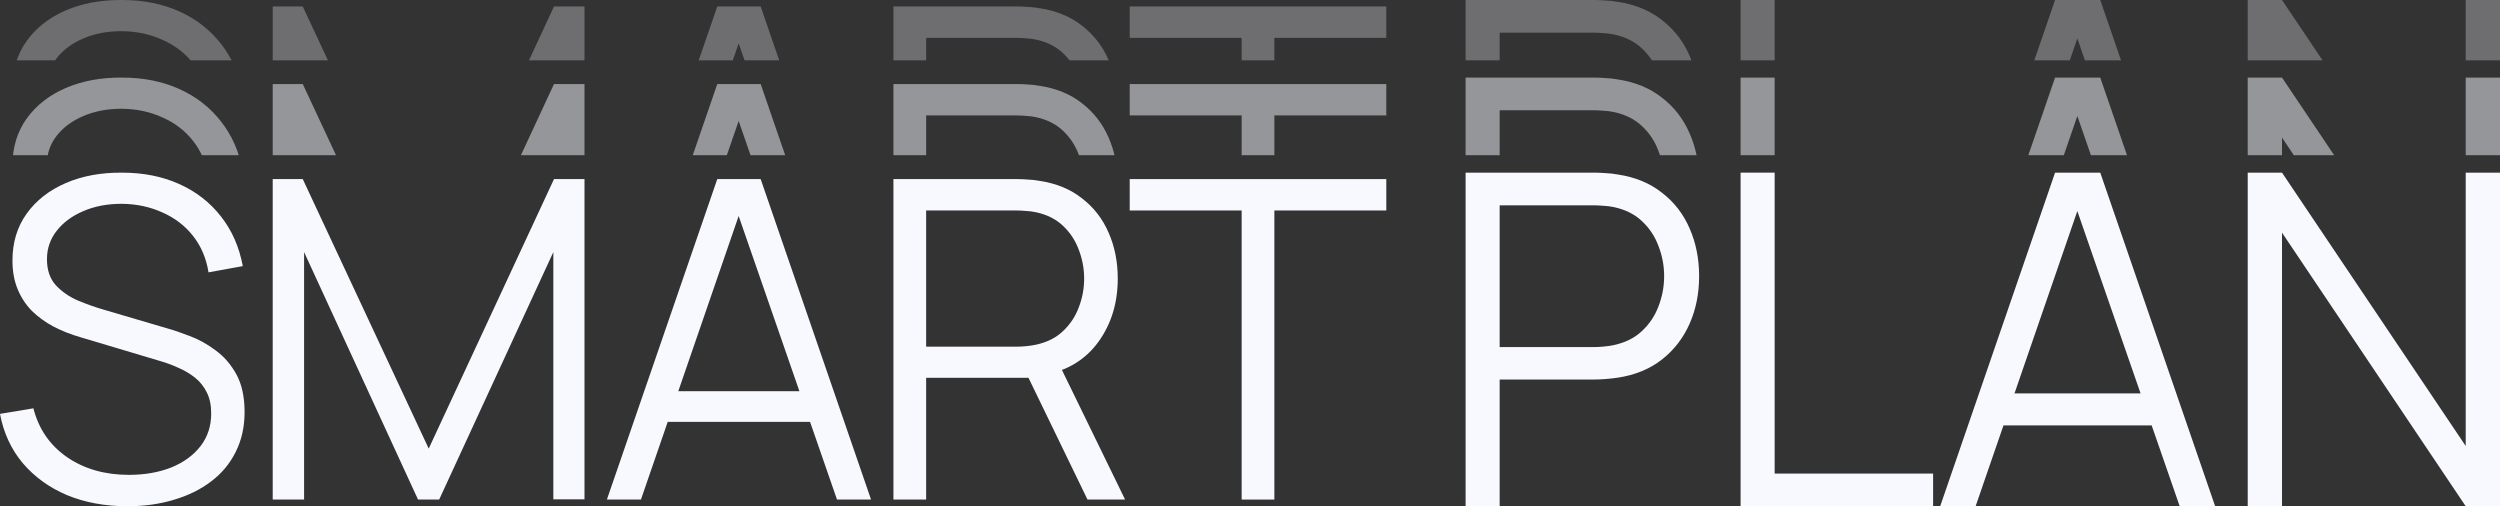 <?xml version="1.0" encoding="UTF-8"?> <svg xmlns="http://www.w3.org/2000/svg" width="1160" height="235" viewBox="0 0 1160 235" fill="none"><rect x="0" y="0" width="1160" height="235" fill="#333333" stroke="none"/><g opacity="0.3" clip-path="url(#clip0_334_332)"><path d="M59.168 154.789C48.773 154.789 39.411 153.068 31.081 149.626C22.82 146.115 15.971 141.159 10.533 134.757C5.163 128.355 1.652 120.748 0 111.936L15.489 109.355C17.967 118.992 23.199 126.565 31.185 132.072C39.17 137.51 48.704 140.229 59.788 140.229C67.085 140.229 73.624 139.094 79.407 136.822C85.19 134.481 89.733 131.177 93.037 126.909C96.342 122.641 97.994 117.581 97.994 111.73C97.994 107.875 97.305 104.605 95.929 101.92C94.552 99.166 92.728 96.895 90.456 95.105C88.184 93.315 85.706 91.835 83.021 90.665C80.336 89.425 77.721 88.427 75.173 87.67L37.483 76.415C32.94 75.107 28.741 73.454 24.886 71.458C21.031 69.393 17.657 66.949 14.766 64.127C11.944 61.235 9.741 57.862 8.158 54.007C6.574 50.152 5.783 45.746 5.783 40.79C5.783 32.391 7.985 25.129 12.391 19.002C16.797 12.875 22.82 8.16 30.462 4.855C38.103 1.551 46.811 -0.067 56.587 0.002C66.5 0.002 75.346 1.758 83.124 5.268C90.972 8.779 97.443 13.805 102.537 20.344C107.632 26.815 111.005 34.491 112.657 43.371L96.755 46.263C95.722 39.792 93.347 34.181 89.63 29.431C85.912 24.681 81.162 21.033 75.38 18.486C69.666 15.87 63.367 14.527 56.483 14.459C49.806 14.459 43.851 15.594 38.619 17.866C33.456 20.069 29.36 23.098 26.331 26.953C23.302 30.808 21.788 35.214 21.788 40.17C21.788 45.196 23.165 49.223 25.918 52.252C28.741 55.281 32.183 57.656 36.244 59.377C40.375 61.098 44.367 62.509 48.222 63.61L77.342 72.181C80.371 73.007 83.916 74.212 87.978 75.795C92.108 77.31 96.101 79.513 99.956 82.404C103.88 85.226 107.115 88.944 109.662 93.556C112.209 98.168 113.483 104.02 113.483 111.11C113.483 117.994 112.106 124.155 109.353 129.594C106.668 135.032 102.847 139.61 97.891 143.327C93.003 147.045 87.255 149.867 80.646 151.795C74.106 153.791 66.947 154.789 59.168 154.789Z" fill="#F8F9FF"></path><path d="M126.537 151.691V2.997H140.477L198.923 128.045L257.058 2.997H271.205V151.588H256.748V36.866L203.776 151.691H193.966L141.097 36.866V151.691H126.537Z" fill="#F8F9FF"></path><path d="M281.597 151.691L332.814 2.997H352.95L404.167 151.691H388.368L339.733 11.464H345.722L297.396 151.691H281.597ZM304.418 115.654V101.404H381.243V115.654H304.418Z" fill="#F8F9FF"></path><path d="M414.553 151.691V2.997H471.965C473.411 2.997 475.029 3.066 476.819 3.203C478.677 3.272 480.536 3.479 482.395 3.823C490.174 4.993 496.748 7.712 502.117 11.98C507.556 16.18 511.652 21.48 514.405 27.882C517.228 34.285 518.639 41.375 518.639 49.154C518.639 60.375 515.679 70.116 509.759 78.377C503.838 86.637 495.371 91.835 484.357 93.969L479.09 95.208H429.732V151.691H414.553ZM504.596 151.691L475.27 91.181L489.829 85.605L522.047 151.691H504.596ZM429.732 80.752H471.552C472.791 80.752 474.237 80.683 475.889 80.545C477.541 80.407 479.159 80.166 480.742 79.822C485.837 78.721 490.001 76.621 493.237 73.523C496.541 70.426 498.985 66.743 500.568 62.474C502.221 58.206 503.047 53.766 503.047 49.154C503.047 44.542 502.221 40.102 500.568 35.833C498.985 31.497 496.541 27.779 493.237 24.681C490.001 21.584 485.837 19.484 480.742 18.382C479.159 18.038 477.541 17.832 475.889 17.763C474.237 17.625 472.791 17.556 471.552 17.556H429.732V80.752Z" fill="#F8F9FF"></path><path d="M576.126 151.691V17.556H524.186V2.997H643.245V17.556H591.305V151.691H576.126Z" fill="#F8F9FF"></path><path d="M680.041 154.788V0H739.806C741.311 0 742.995 0.072 744.858 0.215C746.793 0.287 748.728 0.502 750.663 0.86C758.76 2.078 765.604 4.909 771.193 9.352C776.855 13.723 781.119 19.241 783.985 25.905C786.923 32.57 788.392 39.951 788.392 48.049C788.392 56.075 786.923 63.42 783.985 70.084C781.047 76.749 776.747 82.303 771.086 86.746C765.496 91.117 758.689 93.912 750.663 95.13C748.728 95.416 746.793 95.632 744.858 95.775C742.995 95.918 741.311 95.99 739.806 95.99H695.842V154.788H680.041ZM695.842 80.941H739.376C740.666 80.941 742.171 80.869 743.891 80.726C745.611 80.583 747.295 80.332 748.943 79.974C754.246 78.827 758.581 76.641 761.949 73.417C765.389 70.192 767.933 66.358 769.581 61.915C771.301 57.472 772.161 52.85 772.161 48.049C772.161 43.247 771.301 38.625 769.581 34.182C767.933 29.668 765.389 25.798 761.949 22.573C758.581 19.349 754.246 17.163 748.943 16.016C747.295 15.658 745.611 15.443 743.891 15.371C742.171 15.228 740.666 15.156 739.376 15.156H695.842V80.941Z" fill="#F8F9FF"></path><path d="M807.636 154.788V0H823.438V139.631H896.962V154.788H807.636Z" fill="#F8F9FF"></path><path d="M900.239 154.788L953.554 0H974.515L1027.83 154.788H1011.38L960.756 8.814H966.991L916.685 154.788H900.239ZM923.994 117.273V102.439H1003.97V117.273H923.994Z" fill="#F8F9FF"></path><path d="M1042.94 154.788V0H1058.85L1144.09 126.84V0H1160V154.788H1144.09L1058.85 27.84V154.788H1042.94Z" fill="#F8F9FF"></path></g><g opacity="0.5" clip-path="url(#clip1_334_332)"><path d="M59.168 190.789C48.773 190.789 39.411 189.068 31.081 185.626C22.82 182.115 15.971 177.159 10.533 170.757C5.163 164.355 1.652 156.748 0 147.936L15.489 145.355C17.967 154.992 23.199 162.565 31.185 168.072C39.17 173.51 48.704 176.229 59.788 176.229C67.085 176.229 73.624 175.094 79.407 172.822C85.19 170.481 89.733 167.177 93.037 162.909C96.342 158.641 97.994 153.581 97.994 147.73C97.994 143.875 97.305 140.605 95.929 137.92C94.552 135.166 92.728 132.895 90.456 131.105C88.184 129.315 85.706 127.835 83.021 126.665C80.336 125.425 77.721 124.427 75.173 123.67L37.483 112.415C32.94 111.107 28.741 109.455 24.886 107.458C21.031 105.393 17.657 102.949 14.766 100.127C11.944 97.235 9.741 93.862 8.158 90.007C6.574 86.152 5.783 81.746 5.783 76.79C5.783 68.391 7.985 61.129 12.391 55.002C16.797 48.875 22.82 44.16 30.462 40.855C38.103 37.551 46.811 35.933 56.587 36.002C66.5 36.002 75.346 37.758 83.124 41.268C90.972 44.779 97.443 49.805 102.537 56.344C107.632 62.815 111.005 70.491 112.657 79.371L96.755 82.263C95.722 75.792 93.347 70.181 89.63 65.431C85.912 60.681 81.162 57.033 75.38 54.486C69.666 51.87 63.367 50.527 56.483 50.459C49.806 50.459 43.851 51.594 38.619 53.866C33.456 56.069 29.36 59.098 26.331 62.953C23.302 66.808 21.788 71.214 21.788 76.17C21.788 81.196 23.165 85.223 25.918 88.252C28.741 91.281 32.183 93.656 36.244 95.377C40.375 97.098 44.367 98.509 48.222 99.61L77.342 108.181C80.371 109.007 83.916 110.212 87.978 111.795C92.108 113.31 96.101 115.512 99.956 118.404C103.88 121.226 107.115 124.944 109.662 129.556C112.209 134.168 113.483 140.02 113.483 147.11C113.483 153.994 112.106 160.155 109.353 165.594C106.668 171.032 102.847 175.61 97.891 179.327C93.003 183.045 87.255 185.867 80.646 187.795C74.106 189.791 66.947 190.789 59.168 190.789Z" fill="#F8F9FF"></path><path d="M126.537 187.691V38.997H140.477L198.923 164.045L257.058 38.997H271.205V187.588H256.748V72.866L203.776 187.691H193.966L141.097 72.866V187.691H126.537Z" fill="#F8F9FF"></path><path d="M281.597 187.691L332.814 38.997H352.95L404.167 187.691H388.368L339.733 47.464H345.722L297.396 187.691H281.597ZM304.418 151.654V137.404H381.243V151.654H304.418Z" fill="#F8F9FF"></path><path d="M414.553 187.691V38.997H471.965C473.411 38.997 475.029 39.066 476.819 39.203C478.677 39.272 480.536 39.478 482.395 39.823C490.174 40.993 496.748 43.712 502.117 47.98C507.556 52.179 511.652 57.48 514.405 63.882C517.228 70.284 518.639 77.375 518.639 85.154C518.639 96.375 515.679 106.116 509.759 114.377C503.838 122.637 495.371 127.835 484.357 129.969L479.09 131.208H429.732V187.691H414.553ZM504.596 187.691L475.27 127.181L489.829 121.605L522.047 187.691H504.596ZM429.732 116.752H471.552C472.791 116.752 474.237 116.683 475.889 116.545C477.541 116.407 479.159 116.166 480.742 115.822C485.837 114.721 490.001 112.621 493.237 109.523C496.541 106.426 498.985 102.743 500.568 98.475C502.221 94.206 503.047 89.766 503.047 85.154C503.047 80.542 502.221 76.102 500.568 71.833C498.985 67.496 496.541 63.779 493.237 60.681C490.001 57.584 485.837 55.484 480.742 54.382C479.159 54.038 477.541 53.832 475.889 53.763C474.237 53.625 472.791 53.556 471.552 53.556H429.732V116.752Z" fill="#F8F9FF"></path><path d="M576.126 187.691V53.556H524.186V38.997H643.245V53.556H591.305V187.691H576.126Z" fill="#F8F9FF"></path><path d="M680.041 190.788V36H739.806C741.311 36 742.995 36.072 744.858 36.215C746.793 36.287 748.728 36.502 750.663 36.86C758.76 38.078 765.604 40.909 771.193 45.352C776.855 49.723 781.119 55.241 783.985 61.905C786.923 68.57 788.392 75.951 788.392 84.049C788.392 92.075 786.923 99.42 783.985 106.084C781.047 112.749 776.747 118.303 771.086 122.746C765.496 127.117 758.689 129.912 750.663 131.13C748.728 131.417 746.793 131.632 744.858 131.775C742.995 131.918 741.311 131.99 739.806 131.99H695.842V190.788H680.041ZM695.842 116.941H739.376C740.666 116.941 742.171 116.869 743.891 116.726C745.611 116.583 747.295 116.332 748.943 115.974C754.246 114.827 758.581 112.641 761.949 109.417C765.389 106.192 767.933 102.358 769.581 97.915C771.301 93.472 772.161 88.85 772.161 84.049C772.161 79.247 771.301 74.625 769.581 70.182C767.933 65.668 765.389 61.798 761.949 58.573C758.581 55.349 754.246 53.163 748.943 52.016C747.295 51.658 745.611 51.443 743.891 51.371C742.171 51.228 740.666 51.156 739.376 51.156H695.842V116.941Z" fill="#F8F9FF"></path><path d="M807.636 190.788V36H823.438V175.631H896.962V190.788H807.636Z" fill="#F8F9FF"></path><path d="M900.239 190.788L953.554 36H974.515L1027.83 190.788H1011.38L960.756 44.814H966.991L916.685 190.788H900.239ZM923.994 153.273V138.439H1003.97V153.273H923.994Z" fill="#F8F9FF"></path><path d="M1042.94 190.788V36H1058.85L1144.09 162.84V36H1160V190.788H1144.09L1058.85 63.84V190.788H1042.94Z" fill="#F8F9FF"></path></g><path d="M59.168 234.895C48.773 234.895 39.411 233.174 31.081 229.732C22.82 226.221 15.971 221.264 10.533 214.862C5.163 208.46 1.652 200.853 0 192.042L15.489 189.46C17.967 199.098 23.199 206.67 31.185 212.177C39.17 217.616 48.704 220.335 59.788 220.335C67.085 220.335 73.624 219.199 79.407 216.927C85.19 214.587 89.733 211.282 93.037 207.014C96.342 202.746 97.994 197.687 97.994 191.835C97.994 187.98 97.305 184.71 95.929 182.025C94.552 179.272 92.728 177 90.456 175.21C88.184 173.42 85.706 171.94 83.021 170.77C80.336 169.531 77.721 168.533 75.173 167.775L37.483 156.52C32.94 155.212 28.741 153.56 24.886 151.564C21.031 149.498 17.657 147.055 14.766 144.232C11.944 141.341 9.741 137.968 8.158 134.113C6.574 130.258 5.783 125.852 5.783 120.895C5.783 112.497 7.985 105.234 12.391 99.108C16.797 92.981 22.82 88.265 30.462 84.961C38.103 81.656 46.811 80.039 56.587 80.108C66.5 80.108 75.346 81.863 83.124 85.374C90.972 88.885 97.443 93.91 102.537 100.45C107.632 106.921 111.005 114.596 112.657 123.477L96.755 126.368C95.722 119.897 93.347 114.287 89.63 109.537C85.912 104.787 81.162 101.138 75.38 98.591C69.666 95.975 63.367 94.633 56.483 94.564C49.806 94.564 43.851 95.7 38.619 97.972C33.456 100.174 29.36 103.203 26.331 107.058C23.302 110.914 21.788 115.319 21.788 120.276C21.788 125.301 23.165 129.328 25.918 132.357C28.741 135.386 32.183 137.761 36.244 139.482C40.375 141.203 44.367 142.614 48.222 143.716L77.342 152.286C80.371 153.113 83.916 154.317 87.978 155.901C92.108 157.415 96.101 159.618 99.956 162.509C103.88 165.332 107.115 169.049 109.662 173.661C112.209 178.274 113.483 184.125 113.483 191.216C113.483 198.1 112.106 204.261 109.353 209.699C106.668 215.138 102.847 219.715 97.891 223.433C93.003 227.15 87.255 229.973 80.646 231.9C74.106 233.896 66.947 234.895 59.168 234.895Z" fill="#F8F9FF"></path><path d="M126.537 231.797V83.102H140.477L198.923 208.15L257.058 83.102H271.205V231.694H256.748V116.971L203.776 231.797H193.966L141.097 116.971V231.797H126.537Z" fill="#F8F9FF"></path><path d="M281.597 231.797L332.814 83.102H352.95L404.167 231.797H388.368L339.733 91.57H345.722L297.396 231.797H281.597ZM304.418 195.759V181.509H381.243V195.759H304.418Z" fill="#F8F9FF"></path><path d="M414.553 231.797V83.102H471.965C473.411 83.102 475.029 83.171 476.819 83.309C478.677 83.377 480.536 83.584 482.395 83.928C490.174 85.099 496.748 87.818 502.117 92.086C507.556 96.285 511.652 101.586 514.405 107.988C517.228 114.39 518.639 121.481 518.639 129.259C518.639 140.48 515.679 150.221 509.759 158.482C503.838 166.743 495.371 171.94 484.357 174.074L479.09 175.313H429.732V231.797H414.553ZM504.596 231.797L475.27 171.286L489.829 165.71L522.047 231.797H504.596ZM429.732 160.857H471.552C472.791 160.857 474.237 160.788 475.889 160.651C477.541 160.513 479.159 160.272 480.742 159.928C485.837 158.826 490.001 156.727 493.237 153.629C496.541 150.531 498.985 146.848 500.568 142.58C502.221 138.312 503.047 133.872 503.047 129.259C503.047 124.647 502.221 120.207 500.568 115.939C498.985 111.602 496.541 107.885 493.237 104.787C490.001 101.689 485.837 99.589 480.742 98.488C479.159 98.144 477.541 97.937 475.889 97.868C474.237 97.731 472.791 97.662 471.552 97.662H429.732V160.857Z" fill="#F8F9FF"></path><path d="M576.126 231.797V97.662H524.186V83.102H643.245V97.662H591.305V231.797H576.126Z" fill="#F8F9FF"></path><path d="M680.041 234.894V80.106H739.806C741.311 80.106 742.995 80.178 744.858 80.321C746.793 80.393 748.728 80.608 750.663 80.966C758.76 82.185 765.604 85.015 771.193 89.458C776.855 93.829 781.119 99.347 783.985 106.012C786.923 112.676 788.392 120.057 788.392 128.155C788.392 136.181 786.923 143.526 783.985 150.191C781.047 156.855 776.747 162.409 771.086 166.852C765.496 171.223 758.689 174.018 750.663 175.236C748.728 175.523 746.793 175.738 744.858 175.881C742.995 176.025 741.311 176.096 739.806 176.096H695.842V234.894H680.041ZM695.842 161.047H739.376C740.666 161.047 742.171 160.976 743.891 160.833C745.611 160.689 747.295 160.438 748.943 160.08C754.246 158.933 758.581 156.748 761.949 153.523C765.389 150.298 767.933 146.464 769.581 142.022C771.301 137.579 772.161 132.956 772.161 128.155C772.161 123.354 771.301 118.732 769.581 114.289C767.933 109.774 765.389 105.904 761.949 102.68C758.581 99.455 754.246 97.269 748.943 96.123C747.295 95.764 745.611 95.549 743.891 95.478C742.171 95.334 740.666 95.263 739.376 95.263H695.842V161.047Z" fill="#F8F9FF"></path><path d="M807.636 234.894V80.106H823.438V219.738H896.962V234.894H807.636Z" fill="#F8F9FF"></path><path d="M900.239 234.894L953.554 80.106H974.515L1027.83 234.894H1011.38L960.756 88.921H966.991L916.685 234.894H900.239ZM923.994 197.38V182.546H1003.97V197.38H923.994Z" fill="#F8F9FF"></path><path d="M1042.94 234.894V80.106H1058.85L1144.09 206.946V80.106H1160V234.894H1144.09L1058.85 107.947V234.894H1042.94Z" fill="#F8F9FF"></path><defs><clipPath id="clip0_334_332"><rect width="1160" height="28" fill="white"></rect></clipPath><clipPath id="clip1_334_332"><rect width="1160" height="36" fill="white" transform="translate(0 36)"></rect></clipPath></defs></svg> 